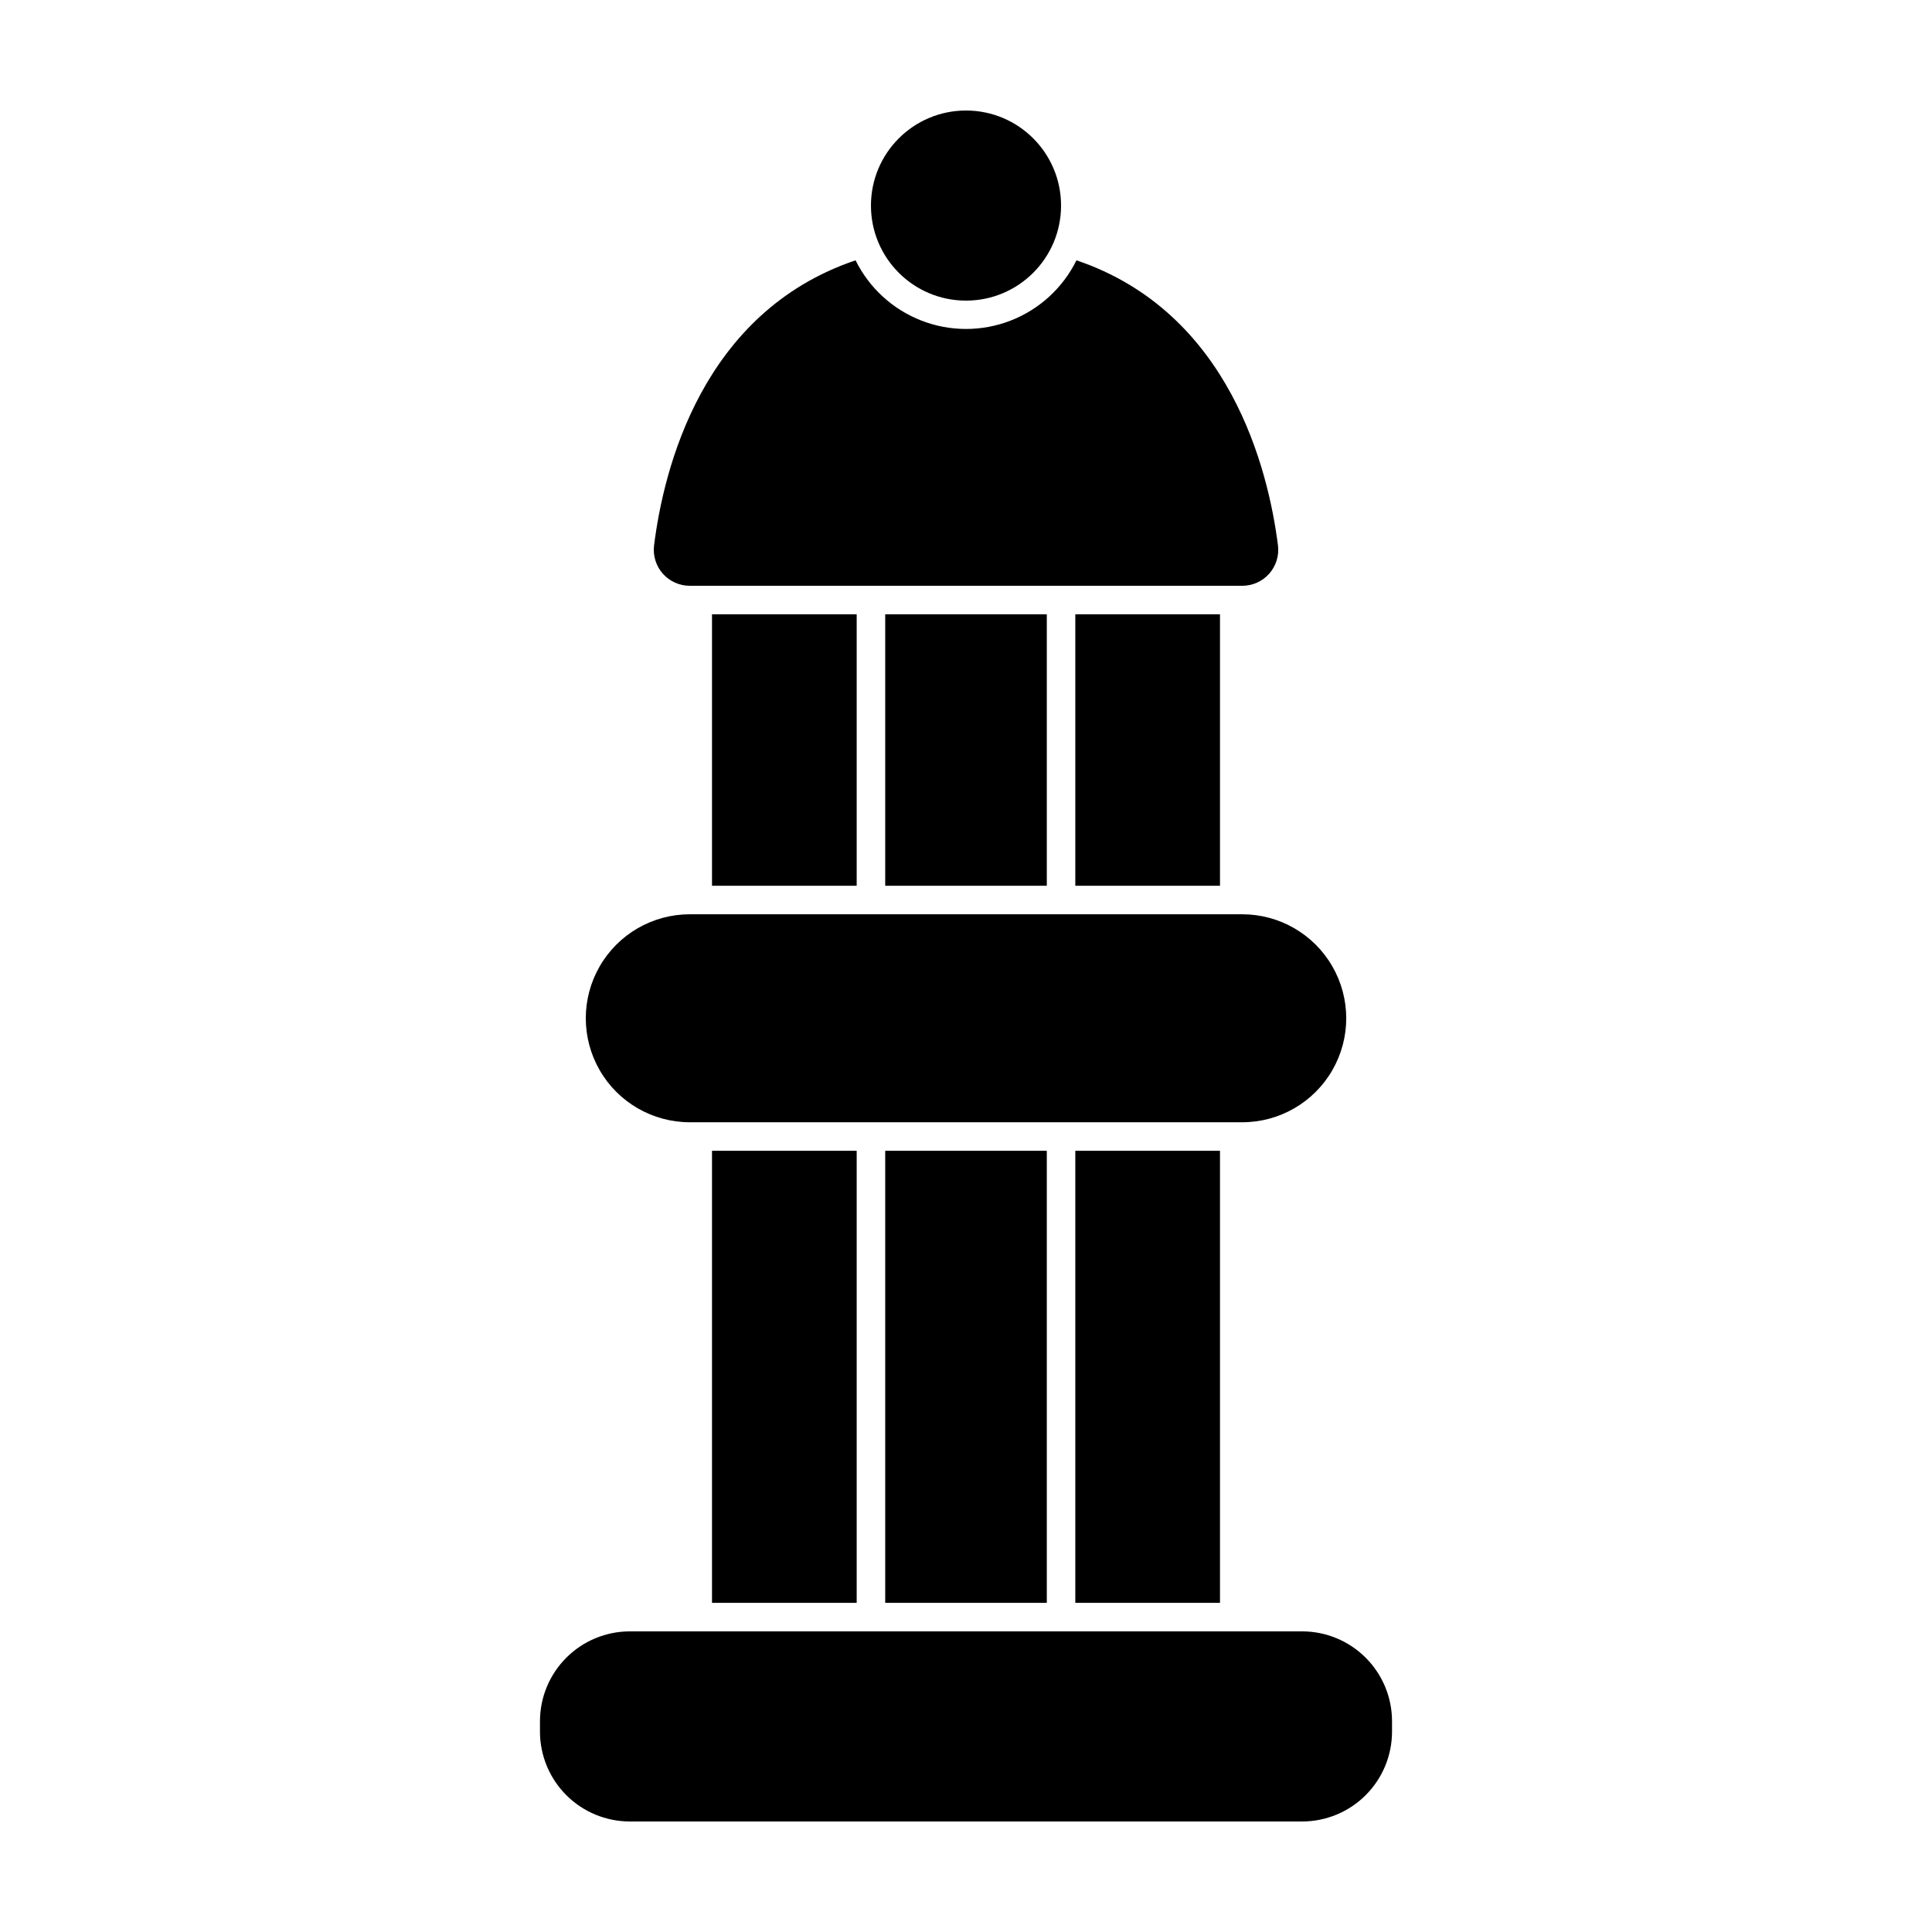 <?xml version="1.0" encoding="UTF-8"?>
<!-- Uploaded to: SVG Repo, www.svgrepo.com, Generator: SVG Repo Mixer Tools -->
<svg fill="#000000" width="800px" height="800px" version="1.1" viewBox="144 144 512 512" xmlns="http://www.w3.org/2000/svg">
 <g>
  <path d="m428.97 306.79h38.34v71.945h-38.34z"/>
  <path d="m378.59 306.79h42.824v71.945h-42.824z"/>
  <path d="m332.69 306.79h38.34v71.945h-38.34z"/>
  <path d="m332.69 448.97h38.34v119.8h-38.34z"/>
  <path d="m378.59 448.97h42.824v119.8h-42.824z"/>
  <path d="m428.97 448.97h38.34v119.8h-38.34z"/>
  <path d="m326.8 441.41h146.41c9.844 0 18.941-5.25 23.863-13.777 4.926-8.527 4.926-19.031 0-27.559-4.922-8.527-14.02-13.781-23.863-13.781h-146.41c-9.848 0-18.945 5.254-23.867 13.781-4.922 8.527-4.922 19.031 0 27.559 4.922 8.527 14.02 13.777 23.867 13.777z"/>
  <path d="m310.93 626.71h178.14c6.32 0 12.383-2.508 16.852-6.977s6.981-10.531 6.981-16.852v-2.723c0-6.316-2.512-12.379-6.981-16.848s-10.531-6.981-16.852-6.981h-178.14c-6.32 0-12.383 2.512-16.852 6.981s-6.981 10.531-6.981 16.848v2.723c0 6.32 2.512 12.383 6.981 16.852s10.531 6.977 16.852 6.977z"/>
  <path d="m326.8 299.24h146.41c2.731 0.004 5.332-1.164 7.144-3.207s2.66-4.766 2.324-7.477c-2.519-19.902-12.645-61.766-53.402-75.57-3.613 7.316-9.836 13.016-17.445 15.973-7.606 2.957-16.047 2.957-23.652 0s-13.832-8.656-17.445-15.973c-40.758 13.754-50.883 55.418-53.402 75.57-0.332 2.711 0.516 5.434 2.324 7.477 1.812 2.043 4.414 3.211 7.148 3.207z"/>
  <path d="m425.19 198.48c0 13.91-11.277 25.188-25.188 25.188-13.914 0-25.191-11.277-25.191-25.188 0-13.914 11.277-25.191 25.191-25.191 13.91 0 25.188 11.277 25.188 25.191"/>
 </g>
</svg>